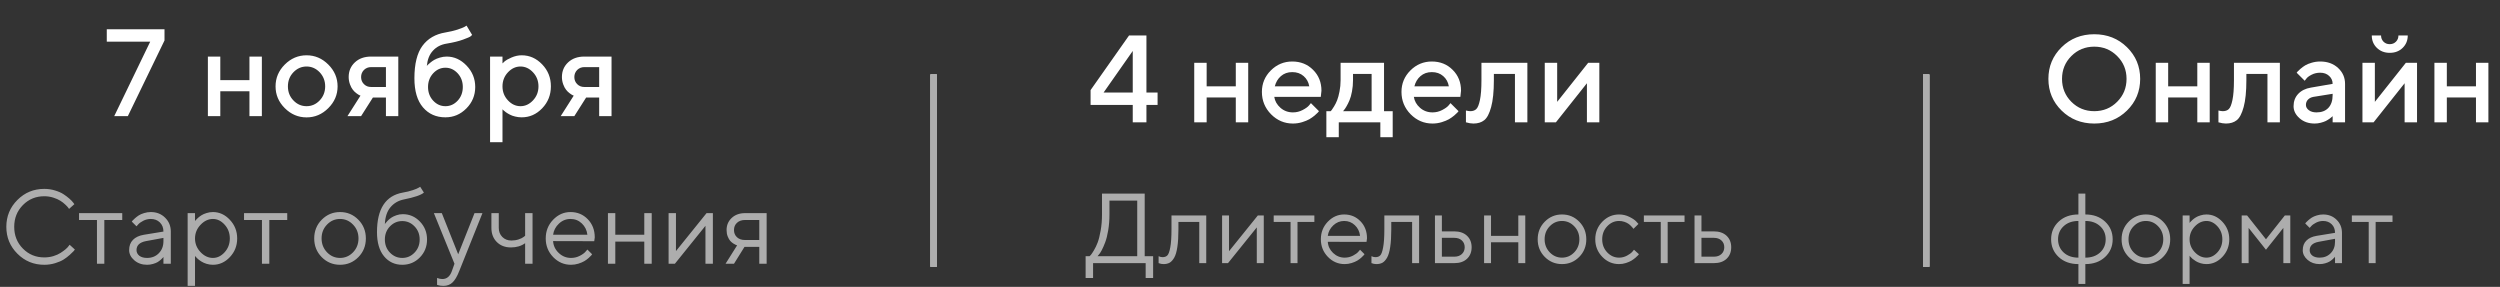 <?xml version="1.0" encoding="UTF-8"?> <svg xmlns="http://www.w3.org/2000/svg" width="366" height="42" viewBox="0 0 366 42" fill="none"><rect x="0" y="0" width="366" height="42" fill="#333333" stroke="none"/> <path opacity="0.6" d="M2.548 37.143C1.468 36.063 0.927 34.751 0.927 33.208C0.927 31.665 1.468 30.353 2.548 29.273C3.629 28.192 4.94 27.652 6.483 27.652C7.031 27.652 7.556 27.73 8.059 27.886C8.561 28.037 8.976 28.22 9.303 28.436C9.634 28.652 9.923 28.871 10.17 29.092C10.421 29.313 10.602 29.502 10.713 29.657L10.886 29.891L10.109 30.585C10.079 30.534 10.034 30.469 9.974 30.389C9.913 30.303 9.773 30.155 9.552 29.944C9.33 29.733 9.089 29.547 8.828 29.386C8.571 29.22 8.232 29.069 7.81 28.934C7.388 28.798 6.946 28.73 6.483 28.73C5.247 28.73 4.204 29.16 3.355 30.019C2.505 30.879 2.081 31.942 2.081 33.208C2.081 34.474 2.505 35.538 3.355 36.397C4.204 37.256 5.247 37.686 6.483 37.686C6.946 37.686 7.388 37.623 7.81 37.498C8.232 37.367 8.582 37.211 8.858 37.03C9.139 36.849 9.386 36.671 9.597 36.495C9.808 36.314 9.959 36.156 10.049 36.02L10.192 35.831L10.961 36.533C10.921 36.593 10.858 36.673 10.773 36.774C10.692 36.869 10.509 37.045 10.222 37.302C9.941 37.558 9.642 37.786 9.325 37.988C9.009 38.189 8.592 38.37 8.074 38.53C7.561 38.686 7.031 38.764 6.483 38.764C4.94 38.764 3.629 38.224 2.548 37.143ZM11.572 32.205V31.203H17.897V32.205H15.273V38.613H14.195V32.205H11.572ZM21.071 34.369L23.928 33.902C23.928 33.354 23.754 32.909 23.408 32.567C23.061 32.225 22.616 32.055 22.073 32.055C21.681 32.055 21.312 32.145 20.965 32.326C20.623 32.502 20.375 32.683 20.219 32.869L19.985 33.133L19.291 32.439C19.322 32.399 19.362 32.349 19.412 32.288C19.467 32.223 19.583 32.112 19.759 31.957C19.94 31.796 20.128 31.653 20.324 31.527C20.52 31.401 20.777 31.291 21.093 31.195C21.415 31.095 21.741 31.044 22.073 31.044C22.918 31.044 23.616 31.318 24.169 31.866C24.727 32.414 25.006 33.093 25.006 33.902V38.613H23.928V37.611C23.908 37.641 23.875 37.684 23.83 37.739C23.79 37.789 23.694 37.882 23.543 38.018C23.398 38.148 23.239 38.267 23.068 38.372C22.898 38.473 22.671 38.563 22.39 38.643C22.113 38.724 21.827 38.764 21.53 38.764C20.792 38.764 20.169 38.545 19.661 38.108C19.158 37.671 18.907 37.171 18.907 36.608C18.907 35.99 19.093 35.492 19.465 35.115C19.837 34.733 20.372 34.485 21.071 34.369ZM21.53 37.761C22.229 37.761 22.802 37.533 23.249 37.075C23.702 36.618 23.928 36.025 23.928 35.296V34.829L21.38 35.296C20.455 35.472 19.99 35.909 19.985 36.608C19.985 36.94 20.121 37.216 20.392 37.437C20.669 37.653 21.048 37.761 21.53 37.761ZM29.356 32.914C28.818 33.482 28.549 34.148 28.549 34.912C28.549 35.671 28.818 36.337 29.356 36.91C29.898 37.477 30.504 37.761 31.172 37.761C31.811 37.761 32.381 37.485 32.884 36.932C33.391 36.374 33.645 35.701 33.645 34.912C33.645 34.118 33.391 33.444 32.884 32.891C32.381 32.334 31.811 32.055 31.172 32.055C30.504 32.055 29.898 32.341 29.356 32.914ZM28.549 37.452V41.855H27.471V31.203H28.549V32.364C28.569 32.334 28.604 32.288 28.654 32.228C28.71 32.163 28.818 32.055 28.979 31.904C29.145 31.753 29.323 31.62 29.514 31.504C29.705 31.384 29.949 31.278 30.245 31.188C30.547 31.092 30.856 31.044 31.172 31.044C32.117 31.044 32.944 31.424 33.653 32.183C34.366 32.942 34.723 33.851 34.723 34.912C34.723 35.967 34.369 36.874 33.66 37.633C32.952 38.387 32.122 38.764 31.172 38.764C30.856 38.764 30.549 38.719 30.253 38.628C29.961 38.538 29.715 38.43 29.514 38.304C29.313 38.179 29.137 38.053 28.986 37.927C28.84 37.797 28.73 37.686 28.654 37.596L28.549 37.452ZM35.726 32.205V31.203H42.051V32.205H39.427V38.613H38.349V32.205H35.726ZM51.685 36.94C52.218 36.387 52.484 35.711 52.484 34.912C52.484 34.108 52.218 33.432 51.685 32.884C51.157 32.331 50.522 32.055 49.778 32.055C49.039 32.055 48.403 32.331 47.871 32.884C47.343 33.432 47.079 34.105 47.079 34.904C47.079 35.698 47.343 36.374 47.871 36.932C48.403 37.485 49.039 37.761 49.778 37.761C50.522 37.761 51.157 37.487 51.685 36.94ZM47.102 37.648C46.368 36.904 46.001 35.992 46.001 34.912C46.001 33.826 46.368 32.911 47.102 32.168C47.84 31.419 48.735 31.044 49.785 31.044C50.836 31.044 51.728 31.419 52.462 32.168C53.195 32.911 53.562 33.826 53.562 34.912C53.562 35.992 53.195 36.904 52.462 37.648C51.728 38.392 50.836 38.764 49.785 38.764C48.735 38.764 47.84 38.392 47.102 37.648ZM62.518 35.063C62.518 36.103 62.166 36.98 61.463 37.694C60.759 38.407 59.902 38.764 58.892 38.764C57.801 38.764 56.912 38.349 56.223 37.52C55.535 36.686 55.191 35.507 55.191 33.984C55.191 30.577 56.45 28.647 58.968 28.195C59.515 28.104 60.003 27.986 60.43 27.84C60.857 27.695 61.144 27.574 61.289 27.479L61.516 27.343L62.058 28.195C61.646 28.557 60.669 28.891 59.126 29.198C58.312 29.363 57.653 29.75 57.151 30.358C56.653 30.962 56.384 31.783 56.344 32.824C56.364 32.783 56.397 32.731 56.442 32.665C56.492 32.595 56.595 32.479 56.751 32.319C56.912 32.153 57.088 32.004 57.279 31.874C57.47 31.743 57.716 31.625 58.018 31.519C58.324 31.409 58.641 31.354 58.968 31.354C59.947 31.354 60.784 31.715 61.478 32.439C62.172 33.158 62.518 34.032 62.518 35.063ZM57.09 33.14C56.593 33.658 56.344 34.299 56.344 35.063C56.344 35.827 56.593 36.467 57.09 36.985C57.593 37.503 58.194 37.761 58.892 37.761C59.591 37.761 60.189 37.503 60.686 36.985C61.189 36.467 61.44 35.827 61.44 35.063C61.44 34.299 61.189 33.658 60.686 33.14C60.189 32.623 59.591 32.364 58.892 32.364C58.194 32.364 57.593 32.623 57.09 33.14ZM66.152 39.691L66.536 38.613L63.521 31.203H64.682L67.079 37.226L69.469 31.203H70.63L67.23 39.691C66.923 40.475 66.594 41.031 66.242 41.357C65.891 41.689 65.448 41.855 64.915 41.855C64.75 41.855 64.589 41.842 64.433 41.817C64.282 41.792 64.169 41.764 64.094 41.734L63.988 41.704V40.694C64.245 40.794 64.501 40.847 64.757 40.852C65.411 40.852 65.876 40.465 66.152 39.691ZM76.879 38.613V35.605C76.311 36.017 75.618 36.224 74.799 36.224C73.954 36.224 73.266 35.96 72.733 35.432C72.205 34.899 71.942 34.211 71.942 33.366V31.203H73.02V33.366C73.02 33.899 73.193 34.341 73.54 34.693C73.886 35.04 74.331 35.213 74.874 35.213C75.246 35.213 75.598 35.158 75.93 35.047C76.266 34.932 76.507 34.814 76.653 34.693L76.879 34.52V31.203H77.965V38.613H76.879ZM86.996 35.311L80.973 35.296C81.013 35.965 81.287 36.543 81.795 37.03C82.307 37.518 82.908 37.761 83.596 37.761C84.059 37.761 84.488 37.658 84.885 37.452C85.282 37.246 85.564 37.04 85.73 36.834L85.994 36.533L86.687 37.226C86.657 37.266 86.612 37.324 86.552 37.4C86.496 37.47 86.371 37.593 86.175 37.769C85.984 37.94 85.775 38.093 85.549 38.229C85.328 38.359 85.039 38.483 84.682 38.598C84.33 38.709 83.968 38.764 83.596 38.764C82.586 38.764 81.717 38.39 80.988 37.641C80.259 36.887 79.895 35.975 79.895 34.904C79.895 33.834 80.254 32.924 80.973 32.175C81.697 31.421 82.546 31.044 83.521 31.044C84.531 31.044 85.376 31.396 86.054 32.1C86.733 32.798 87.072 33.683 87.072 34.754L86.996 35.311ZM85.18 32.711C84.722 32.273 84.169 32.055 83.521 32.055C82.873 32.055 82.307 32.283 81.825 32.741C81.342 33.198 81.058 33.741 80.973 34.369H85.994C85.913 33.701 85.642 33.148 85.18 32.711ZM94.324 38.613V35.372H90.08V38.613H89.002V31.203H90.08V34.369H94.324V31.203H95.409V38.613H94.324ZM103.438 31.203H104.365V38.613H103.28V33.057L98.802 38.613H97.882V31.203H98.96V36.759L103.438 31.203ZM106.371 33.675C106.371 32.967 106.619 32.379 107.117 31.911C107.62 31.439 108.273 31.203 109.077 31.203H112.236V38.613H111.158V36.141H108.994L107.456 38.613H106.22L107.916 35.914C107.876 35.904 107.818 35.887 107.743 35.862C107.672 35.831 107.549 35.764 107.373 35.658C107.197 35.548 107.042 35.417 106.906 35.266C106.775 35.11 106.652 34.894 106.537 34.618C106.426 34.341 106.371 34.027 106.371 33.675ZM111.158 32.205H109.077C108.585 32.205 108.19 32.344 107.894 32.62C107.602 32.891 107.456 33.243 107.456 33.675C107.456 34.108 107.602 34.459 107.894 34.731C108.185 35.002 108.58 35.138 109.077 35.138H111.158V32.205Z" fill="white"></path> <path d="M15.632 4.282V6.1H21.991L16.723 17H18.718L24.084 5.923V4.282H15.632ZM32.252 13.364H36.519V17H38.337V8.282H36.519V11.732H32.252V8.282H30.434V17H32.252V13.364ZM47.605 12.645C47.605 13.461 47.33 14.144 46.798 14.703C46.257 15.271 45.618 15.546 44.882 15.546C44.137 15.546 43.498 15.271 42.957 14.703C42.416 14.144 42.15 13.461 42.15 12.645C42.15 11.829 42.416 11.146 42.957 10.579C43.498 10.02 44.137 9.736 44.882 9.736C45.618 9.736 46.257 10.02 46.798 10.579C47.33 11.146 47.605 11.829 47.605 12.645ZM40.341 12.645C40.341 13.869 40.785 14.925 41.689 15.829C42.594 16.734 43.658 17.186 44.882 17.186C46.106 17.186 47.161 16.734 48.066 15.829C48.971 14.925 49.423 13.869 49.423 12.645C49.423 11.421 48.971 10.357 48.066 9.452C47.161 8.548 46.106 8.095 44.882 8.095C43.658 8.095 42.594 8.548 41.689 9.452C40.785 10.357 40.341 11.421 40.341 12.645ZM54.328 8.282C53.343 8.282 52.554 8.566 51.951 9.133C51.347 9.701 51.046 10.41 51.046 11.28C51.046 11.67 51.117 12.024 51.241 12.361C51.365 12.698 51.507 12.956 51.658 13.142C51.809 13.337 51.977 13.506 52.172 13.648C52.367 13.789 52.509 13.887 52.589 13.922C52.669 13.967 52.731 13.993 52.775 14.002L50.869 17H52.864L54.594 14.277H56.5V17H58.31V8.282H54.328ZM56.5 9.825V12.734H54.319C53.911 12.734 53.565 12.601 53.281 12.317C53.006 12.042 52.864 11.696 52.864 11.28C52.864 10.871 53.006 10.526 53.281 10.242C53.565 9.967 53.911 9.825 54.319 9.825H56.5ZM69.573 12.734C69.573 11.528 69.148 10.481 68.305 9.603C67.463 8.725 66.496 8.282 65.396 8.282C65.059 8.282 64.722 8.335 64.394 8.433C64.066 8.53 63.8 8.637 63.587 8.761C63.374 8.885 63.179 9.018 62.992 9.178C62.797 9.337 62.673 9.444 62.611 9.506C62.549 9.568 62.505 9.621 62.487 9.656C62.576 8.716 62.868 7.971 63.383 7.421C63.888 6.863 64.562 6.517 65.396 6.384C66.363 6.224 67.161 6.029 67.791 5.798C68.42 5.568 68.793 5.408 68.899 5.319C69.006 5.231 69.085 5.16 69.121 5.115L68.305 3.75L68.012 3.927C67.817 4.033 67.463 4.175 66.948 4.344C66.434 4.504 65.857 4.645 65.21 4.752C63.755 4.991 62.638 5.639 61.848 6.703C61.068 7.758 60.669 9.346 60.669 11.466C60.669 13.319 61.086 14.738 61.919 15.714C62.753 16.69 63.844 17.177 65.21 17.177C66.398 17.177 67.418 16.743 68.278 15.874C69.139 15.005 69.573 13.958 69.573 12.734ZM62.664 12.734C62.664 11.936 62.922 11.271 63.418 10.73C63.924 10.189 64.518 9.914 65.21 9.914C65.902 9.914 66.496 10.189 67.001 10.73C67.498 11.271 67.755 11.936 67.755 12.734C67.755 13.532 67.498 14.206 67.001 14.738C66.496 15.279 65.902 15.546 65.21 15.546C64.518 15.546 63.924 15.279 63.418 14.738C62.922 14.206 62.664 13.532 62.664 12.734ZM76.376 17.177C77.529 17.177 78.522 16.743 79.374 15.856C80.225 14.969 80.651 13.896 80.651 12.636C80.651 11.377 80.225 10.313 79.374 9.426C78.522 8.539 77.529 8.095 76.376 8.095C75.862 8.095 75.365 8.211 74.877 8.424C74.38 8.645 74.061 8.823 73.91 8.956C73.76 9.098 73.644 9.204 73.564 9.284V8.282H71.746V20.814H73.564V15.998L73.689 16.131C73.76 16.202 73.884 16.299 74.052 16.424C74.221 16.548 74.416 16.663 74.638 16.778C74.85 16.894 75.117 16.991 75.427 17.062C75.728 17.142 76.048 17.177 76.376 17.177ZM76.198 9.736C76.89 9.736 77.502 10.02 78.034 10.588C78.567 11.155 78.833 11.847 78.833 12.645C78.833 13.444 78.567 14.126 78.034 14.694C77.502 15.262 76.89 15.546 76.198 15.546C75.507 15.546 74.895 15.262 74.363 14.694C73.831 14.126 73.564 13.444 73.564 12.645C73.564 11.847 73.831 11.155 74.363 10.588C74.895 10.02 75.507 9.736 76.198 9.736ZM85.546 8.282C84.562 8.282 83.773 8.566 83.17 9.133C82.567 9.701 82.265 10.41 82.265 11.28C82.265 11.67 82.336 12.024 82.46 12.361C82.584 12.698 82.726 12.956 82.877 13.142C83.028 13.337 83.196 13.506 83.391 13.648C83.586 13.789 83.728 13.887 83.808 13.922C83.888 13.967 83.95 13.993 83.994 14.002L82.088 17H84.083L85.812 14.277H87.719V17H89.529V8.282H85.546ZM87.719 9.825V12.734H85.538C85.13 12.734 84.784 12.601 84.5 12.317C84.225 12.042 84.083 11.696 84.083 11.28C84.083 10.871 84.225 10.526 84.5 10.242C84.784 9.967 85.13 9.825 85.538 9.825H87.719Z" fill="white"></path> <path opacity="0.6" d="M158.934 37.507H159.515C159.563 37.469 159.627 37.405 159.707 37.315C159.792 37.221 159.939 37.001 160.147 36.655C160.355 36.31 160.539 35.925 160.7 35.499C160.861 35.073 161.005 34.496 161.133 33.768C161.266 33.035 161.332 32.245 161.332 31.398V28.347H167.583V37.507H168.817V40.7H167.725V38.522H160.026V40.7H158.934V37.507ZM162.424 31.398C162.424 32.221 162.363 32.997 162.24 33.725C162.117 34.454 161.97 35.038 161.8 35.478C161.635 35.917 161.467 36.301 161.296 36.627C161.126 36.949 160.977 37.173 160.849 37.301L160.679 37.507H166.49V29.369H162.424V31.398ZM171.506 31.547H176.594V38.522H175.572V32.49H172.521V33.583C172.521 34.61 172.469 35.466 172.365 36.152C172.266 36.833 172.114 37.353 171.911 37.713C171.707 38.067 171.483 38.316 171.237 38.458C170.991 38.595 170.693 38.663 170.343 38.663C170.224 38.663 170.104 38.652 169.981 38.628C169.863 38.604 169.775 38.578 169.718 38.55L169.619 38.522V37.507C169.813 37.602 170.007 37.649 170.201 37.649C170.499 37.649 170.733 37.564 170.903 37.393C171.074 37.223 171.215 36.831 171.329 36.215C171.447 35.601 171.506 34.723 171.506 33.583V31.547ZM184.143 31.547H185.016V38.522H183.994V33.292L179.779 38.522H178.914V31.547H179.928V36.776L184.143 31.547ZM186.47 32.49V31.547H192.423V32.49H189.954V38.522H188.939V32.49H186.47ZM200.058 35.414L194.388 35.4C194.426 36.029 194.684 36.573 195.162 37.032C195.644 37.49 196.21 37.72 196.858 37.72C197.293 37.72 197.697 37.623 198.071 37.429C198.445 37.235 198.709 37.041 198.866 36.847L199.114 36.563L199.767 37.216C199.738 37.254 199.696 37.308 199.639 37.379C199.587 37.445 199.469 37.561 199.284 37.727C199.104 37.888 198.908 38.032 198.695 38.16C198.487 38.283 198.215 38.398 197.879 38.507C197.548 38.611 197.208 38.663 196.858 38.663C195.907 38.663 195.088 38.311 194.403 37.606C193.717 36.897 193.374 36.038 193.374 35.031C193.374 34.023 193.712 33.167 194.388 32.462C195.07 31.753 195.869 31.398 196.787 31.398C197.737 31.398 198.532 31.729 199.171 32.391C199.809 33.049 200.128 33.881 200.128 34.889L200.058 35.414ZM198.348 32.966C197.917 32.554 197.397 32.349 196.787 32.349C196.176 32.349 195.644 32.564 195.19 32.994C194.736 33.425 194.469 33.936 194.388 34.527H199.114C199.038 33.898 198.783 33.377 198.348 32.966ZM202.669 31.547H207.756V38.522H206.734V32.49H203.683V33.583C203.683 34.61 203.631 35.466 203.527 36.152C203.428 36.833 203.276 37.353 203.073 37.713C202.87 38.067 202.645 38.316 202.399 38.458C202.153 38.595 201.855 38.663 201.505 38.663C201.387 38.663 201.266 38.652 201.143 38.628C201.025 38.604 200.937 38.578 200.881 38.55L200.781 38.522V37.507C200.975 37.602 201.169 37.649 201.363 37.649C201.661 37.649 201.895 37.564 202.065 37.393C202.236 37.223 202.378 36.831 202.491 36.215C202.609 35.601 202.669 34.723 202.669 33.583V31.547ZM211.091 37.578H212.921C213.375 37.578 213.739 37.45 214.014 37.195C214.293 36.934 214.432 36.601 214.432 36.194C214.432 35.788 214.293 35.456 214.014 35.201C213.739 34.946 213.371 34.818 212.907 34.818H211.091V37.578ZM214.766 34.513C215.22 34.938 215.447 35.501 215.447 36.201C215.447 36.897 215.222 37.457 214.773 37.883C214.324 38.309 213.706 38.522 212.921 38.522H210.076V31.547H211.091V33.874H212.907C213.692 33.874 214.312 34.087 214.766 34.513ZM222.28 38.522V35.471H218.285V38.522H217.271V31.547H218.285V34.527H222.28V31.547H223.301V38.522H222.28ZM230.468 36.946C230.969 36.426 231.22 35.79 231.22 35.038C231.22 34.281 230.969 33.645 230.468 33.129C229.971 32.609 229.373 32.349 228.673 32.349C227.977 32.349 227.379 32.609 226.877 33.129C226.381 33.645 226.132 34.279 226.132 35.031C226.132 35.778 226.381 36.414 226.877 36.939C227.379 37.46 227.977 37.72 228.673 37.72C229.373 37.72 229.971 37.462 230.468 36.946ZM226.154 37.613C225.463 36.913 225.118 36.055 225.118 35.038C225.118 34.016 225.463 33.155 226.154 32.455C226.849 31.75 227.691 31.398 228.68 31.398C229.668 31.398 230.508 31.75 231.198 32.455C231.889 33.155 232.234 34.016 232.234 35.038C232.234 36.055 231.889 36.913 231.198 37.613C230.508 38.313 229.668 38.663 228.68 38.663C227.691 38.663 226.849 38.313 226.154 37.613ZM234.576 37.606C233.89 36.897 233.547 36.038 233.547 35.031C233.547 34.023 233.89 33.167 234.576 32.462C235.266 31.753 236.085 31.398 237.031 31.398C237.575 31.398 238.081 31.516 238.549 31.753C239.022 31.984 239.36 32.216 239.564 32.448L239.869 32.781L239.138 33.505C239.119 33.477 239.091 33.437 239.053 33.385C239.015 33.333 238.93 33.238 238.797 33.101C238.67 32.964 238.53 32.845 238.379 32.746C238.227 32.642 238.031 32.55 237.79 32.469C237.549 32.389 237.296 32.349 237.031 32.349C236.364 32.349 235.784 32.609 235.292 33.129C234.805 33.645 234.562 34.281 234.562 35.038C234.562 35.79 234.805 36.426 235.292 36.946C235.784 37.462 236.364 37.72 237.031 37.72C237.438 37.72 237.823 37.623 238.187 37.429C238.551 37.235 238.816 37.041 238.982 36.847L239.216 36.563L239.94 37.216C239.911 37.254 239.866 37.308 239.805 37.379C239.748 37.445 239.625 37.561 239.436 37.727C239.247 37.888 239.048 38.032 238.84 38.16C238.632 38.283 238.362 38.398 238.031 38.507C237.705 38.611 237.371 38.663 237.031 38.663C236.08 38.663 235.262 38.311 234.576 37.606ZM240.663 32.49V31.547H246.616V32.49H244.147V38.522H243.133V32.49H240.663ZM249.093 37.578H250.923C251.377 37.578 251.741 37.45 252.016 37.195C252.295 36.934 252.434 36.601 252.434 36.194C252.434 35.788 252.295 35.456 252.016 35.201C251.741 34.946 251.373 34.818 250.909 34.818H249.093V37.578ZM252.768 34.513C253.222 34.938 253.449 35.501 253.449 36.201C253.449 36.897 253.224 37.457 252.775 37.883C252.326 38.309 251.708 38.522 250.923 38.522H248.078V31.547H249.093V33.874H250.909C251.694 33.874 252.314 34.087 252.768 34.513Z" fill="white"></path> <g opacity="0.6"> <line x1="136.683" y1="10.898" x2="136.683" y2="39.052" stroke="white" stroke-width="0.908"></line> <line x1="136.683" y1="10.898" x2="136.683" y2="39.052" stroke="white" stroke-width="0.908"></line> <line x1="136.683" y1="10.898" x2="136.683" y2="39.052" stroke="white" stroke-width="0.908"></line> <line x1="136.683" y1="10.898" x2="136.683" y2="39.052" stroke="white" stroke-width="0.908"></line> <line x1="136.683" y1="10.898" x2="136.683" y2="39.052" stroke="white" stroke-width="0.908"></line> </g> <g opacity="0.6"> <line x1="281.993" y1="10.898" x2="281.993" y2="39.052" stroke="white" stroke-width="0.908"></line> <line x1="281.993" y1="10.898" x2="281.993" y2="39.052" stroke="white" stroke-width="0.908"></line> <line x1="281.993" y1="10.898" x2="281.993" y2="39.052" stroke="white" stroke-width="0.908"></line> <line x1="281.993" y1="10.898" x2="281.993" y2="39.052" stroke="white" stroke-width="0.908"></line> <line x1="281.993" y1="10.898" x2="281.993" y2="39.052" stroke="white" stroke-width="0.908"></line> </g> <path d="M167.838 13.545H169.47V15.363H167.838V17.908H165.834V15.363H159.661V13.19L165.293 5.19H167.838V13.545ZM165.834 13.545V7.46L161.568 13.545H165.834ZM176.654 14.272V17.908H174.836V9.19H176.654V12.64H180.92V9.19H182.738V17.908H180.92V14.272H176.654ZM193.363 14.183H186.552C186.646 14.798 186.948 15.33 187.456 15.78C187.971 16.229 188.58 16.454 189.283 16.454C189.792 16.454 190.265 16.338 190.702 16.108C191.146 15.877 191.459 15.652 191.643 15.434L191.918 15.097L193.097 16.276C193.062 16.324 193.005 16.392 192.929 16.48C192.858 16.563 192.701 16.708 192.459 16.915C192.216 17.116 191.959 17.296 191.687 17.456C191.415 17.61 191.06 17.755 190.623 17.89C190.191 18.02 189.745 18.086 189.283 18.086C188.048 18.086 186.98 17.633 186.082 16.729C185.189 15.818 184.742 14.727 184.742 13.456C184.742 12.232 185.177 11.185 186.046 10.316C186.921 9.441 187.968 9.004 189.186 9.004C190.41 9.004 191.427 9.412 192.237 10.228C193.053 11.038 193.461 12.055 193.461 13.279L193.363 14.183ZM189.186 10.556C188.53 10.556 187.977 10.751 187.527 11.141C187.084 11.525 186.785 12.025 186.632 12.64H191.678C191.572 12.025 191.297 11.525 190.853 11.141C190.41 10.751 189.854 10.556 189.186 10.556ZM194.179 16.276H194.809C194.844 16.241 194.895 16.185 194.96 16.108C195.031 16.025 195.149 15.845 195.314 15.567C195.486 15.289 195.634 14.99 195.758 14.671C195.888 14.346 196.003 13.92 196.104 13.394C196.21 12.868 196.263 12.315 196.263 11.735V9.19H202.622V16.276H203.891V20.09H202.081V17.908H195.997V20.09H194.179V16.276ZM198.081 10.822V11.735C198.081 12.315 198.031 12.865 197.931 13.385C197.836 13.905 197.715 14.337 197.567 14.68C197.425 15.017 197.28 15.31 197.133 15.558C196.991 15.806 196.872 15.984 196.778 16.09L196.627 16.276H200.804V10.822H198.081ZM213.797 14.183H206.986C207.081 14.798 207.382 15.33 207.891 15.78C208.405 16.229 209.014 16.454 209.718 16.454C210.226 16.454 210.699 16.338 211.137 16.108C211.58 15.877 211.894 15.652 212.077 15.434L212.352 15.097L213.531 16.276C213.496 16.324 213.44 16.392 213.363 16.48C213.292 16.563 213.135 16.708 212.893 16.915C212.65 17.116 212.393 17.296 212.121 17.456C211.849 17.61 211.494 17.755 211.057 17.89C210.625 18.02 210.179 18.086 209.718 18.086C208.482 18.086 207.415 17.633 206.516 16.729C205.623 15.818 205.177 14.727 205.177 13.456C205.177 12.232 205.611 11.185 206.48 10.316C207.356 9.441 208.402 9.004 209.62 9.004C210.844 9.004 211.861 9.412 212.671 10.228C213.487 11.038 213.895 12.055 213.895 13.279L213.797 14.183ZM209.62 10.556C208.964 10.556 208.411 10.751 207.962 11.141C207.518 11.525 207.22 12.025 207.066 12.64H212.112C212.006 12.025 211.731 11.525 211.287 11.141C210.844 10.751 210.288 10.556 209.62 10.556ZM216.884 9.19H223.607V17.908H221.788V10.822H218.702V11.735C218.702 13.397 218.569 14.709 218.303 15.673C218.043 16.631 217.706 17.273 217.292 17.598C216.884 17.923 216.355 18.086 215.704 18.086C215.545 18.086 215.373 18.071 215.19 18.041C215.012 18.012 214.874 17.979 214.773 17.944L214.613 17.908V16.179C214.856 16.238 215.066 16.27 215.243 16.276C215.616 16.276 215.908 16.176 216.121 15.975C216.34 15.774 216.52 15.33 216.662 14.644C216.81 13.953 216.884 12.983 216.884 11.735V9.19ZM232.511 9.19H234.143V17.908H232.325V12.188L227.784 17.908H226.152V9.19H227.97V14.911L232.511 9.19Z" fill="white"></path> <path opacity="0.6" d="M301.299 35.031C301.299 35.816 301.573 36.462 302.122 36.968C302.67 37.469 303.389 37.72 304.279 37.72V32.349C303.389 32.349 302.67 32.602 302.122 33.108C301.573 33.614 301.299 34.255 301.299 35.031ZM308.273 35.031C308.273 34.255 307.999 33.614 307.45 33.108C306.906 32.602 306.187 32.349 305.293 32.349V37.72C306.183 37.72 306.902 37.469 307.45 36.968C307.999 36.462 308.273 35.816 308.273 35.031ZM305.293 38.663V41.572H304.279V38.663C303.096 38.663 302.134 38.318 301.391 37.627C300.653 36.937 300.284 36.074 300.284 35.038C300.284 33.997 300.653 33.132 301.391 32.441C302.134 31.745 303.096 31.398 304.279 31.398V28.347H305.293V31.398C306.476 31.398 307.438 31.745 308.181 32.441C308.924 33.132 309.295 33.997 309.295 35.038C309.295 36.074 308.924 36.937 308.181 37.627C307.438 38.318 306.476 38.663 305.293 38.663ZM315.95 36.946C316.452 36.426 316.702 35.79 316.702 35.038C316.702 34.281 316.452 33.645 315.95 33.129C315.454 32.609 314.855 32.349 314.155 32.349C313.46 32.349 312.862 32.609 312.36 33.129C311.863 33.645 311.615 34.279 311.615 35.031C311.615 35.778 311.863 36.414 312.36 36.939C312.862 37.46 313.46 37.72 314.155 37.72C314.855 37.72 315.454 37.462 315.95 36.946ZM311.636 37.613C310.946 36.913 310.601 36.055 310.601 35.038C310.601 34.016 310.946 33.155 311.636 32.455C312.332 31.75 313.174 31.398 314.162 31.398C315.151 31.398 315.991 31.75 316.681 32.455C317.372 33.155 317.717 34.016 317.717 35.038C317.717 36.055 317.372 36.913 316.681 37.613C315.991 38.313 315.151 38.663 314.162 38.663C313.174 38.663 312.332 38.313 311.636 37.613ZM321.314 33.157C320.808 33.692 320.555 34.319 320.555 35.038C320.555 35.752 320.808 36.379 321.314 36.918C321.825 37.453 322.395 37.72 323.024 37.72C323.625 37.72 324.162 37.46 324.635 36.939C325.113 36.414 325.352 35.78 325.352 35.038C325.352 34.29 325.113 33.657 324.635 33.136C324.162 32.611 323.625 32.349 323.024 32.349C322.395 32.349 321.825 32.618 321.314 33.157ZM320.555 37.429V41.572H319.541V31.547H320.555V32.639C320.574 32.611 320.607 32.569 320.654 32.512C320.706 32.45 320.808 32.349 320.96 32.207C321.116 32.065 321.284 31.939 321.463 31.831C321.643 31.717 321.872 31.618 322.152 31.533C322.435 31.443 322.726 31.398 323.024 31.398C323.914 31.398 324.692 31.755 325.359 32.469C326.03 33.184 326.366 34.04 326.366 35.038C326.366 36.031 326.033 36.885 325.366 37.599C324.699 38.309 323.918 38.663 323.024 38.663C322.726 38.663 322.438 38.621 322.159 38.536C321.884 38.45 321.653 38.349 321.463 38.231C321.274 38.112 321.109 37.994 320.967 37.876C320.829 37.753 320.725 37.649 320.654 37.564L320.555 37.429ZM334.284 33.363L331.737 36.563L329.197 33.363V38.522H328.182V31.547H328.977L331.737 35.031L334.497 31.547H335.299V38.522H334.284V33.363ZM339.159 34.527L341.848 34.087C341.848 33.571 341.685 33.153 341.358 32.831C341.032 32.51 340.613 32.349 340.102 32.349C339.734 32.349 339.386 32.434 339.059 32.604C338.738 32.77 338.504 32.94 338.357 33.115L338.137 33.363L337.484 32.711C337.513 32.673 337.551 32.625 337.598 32.569C337.65 32.507 337.759 32.403 337.924 32.256C338.095 32.105 338.272 31.97 338.456 31.852C338.641 31.734 338.882 31.63 339.18 31.54C339.483 31.445 339.79 31.398 340.102 31.398C340.897 31.398 341.555 31.656 342.075 32.171C342.6 32.687 342.863 33.325 342.863 34.087V38.522H341.848V37.578C341.829 37.606 341.798 37.646 341.756 37.698C341.718 37.746 341.628 37.833 341.486 37.961C341.349 38.084 341.2 38.195 341.039 38.294C340.878 38.389 340.665 38.474 340.4 38.55C340.14 38.626 339.871 38.663 339.592 38.663C338.896 38.663 338.31 38.458 337.832 38.046C337.359 37.635 337.122 37.164 337.122 36.634C337.122 36.052 337.297 35.584 337.648 35.229C337.998 34.87 338.501 34.636 339.159 34.527ZM339.592 37.72C340.249 37.72 340.788 37.505 341.209 37.074C341.635 36.644 341.848 36.086 341.848 35.4V34.96L339.45 35.4C338.579 35.565 338.142 35.977 338.137 36.634C338.137 36.946 338.265 37.206 338.52 37.415C338.78 37.618 339.138 37.72 339.592 37.72ZM344.31 32.49V31.547H350.263V32.49H347.794V38.522H346.779V32.49H344.31Z" fill="white"></path> <path d="M303.246 8.205C302.336 9.116 301.88 10.231 301.88 11.549C301.88 12.868 302.336 13.985 303.246 14.902C304.163 15.818 305.28 16.276 306.599 16.276C307.923 16.276 309.041 15.818 309.951 14.902C310.868 13.985 311.326 12.868 311.326 11.549C311.326 10.231 310.868 9.116 309.951 8.205C309.041 7.289 307.923 6.831 306.599 6.831C305.28 6.831 304.163 7.289 303.246 8.205ZM301.818 16.188C300.529 14.922 299.885 13.376 299.885 11.549C299.885 9.722 300.529 8.176 301.818 6.911C303.107 5.645 304.701 5.013 306.599 5.013C308.503 5.013 310.099 5.645 311.388 6.911C312.677 8.176 313.321 9.722 313.321 11.549C313.321 13.376 312.677 14.922 311.388 16.188C310.099 17.453 308.503 18.086 306.599 18.086C304.701 18.086 303.107 17.453 301.818 16.188ZM317.419 14.272V17.908H315.601V9.19H317.419V12.64H321.685V9.19H323.503V17.908H321.685V14.272H317.419ZM327.051 9.19H333.773V17.908H331.955V10.822H328.869V11.735C328.869 13.397 328.736 14.709 328.47 15.673C328.21 16.631 327.873 17.273 327.459 17.598C327.051 17.923 326.521 18.086 325.871 18.086C325.711 18.086 325.54 18.071 325.357 18.041C325.179 18.012 325.04 17.979 324.94 17.944L324.78 17.908V16.179C325.023 16.238 325.233 16.27 325.41 16.276C325.782 16.276 326.075 16.176 326.288 15.975C326.507 15.774 326.687 15.33 326.829 14.644C326.977 13.953 327.051 12.983 327.051 11.735V9.19ZM343.316 17.908H341.498V17.004C341.475 17.027 341.433 17.066 341.374 17.119C341.321 17.172 341.209 17.261 341.037 17.385C340.872 17.503 340.691 17.613 340.496 17.713C340.301 17.808 340.056 17.893 339.76 17.97C339.464 18.047 339.166 18.086 338.864 18.086C337.977 18.086 337.241 17.828 336.656 17.314C336.07 16.8 335.778 16.211 335.778 15.549C335.778 14.834 336.002 14.233 336.452 13.749C336.907 13.264 337.528 12.956 338.314 12.826L341.498 12.276C341.498 11.815 341.327 11.428 340.984 11.114C340.647 10.801 340.212 10.645 339.68 10.645C339.219 10.645 338.799 10.742 338.421 10.937C338.048 11.126 337.791 11.319 337.649 11.514L337.41 11.824L336.23 10.645C336.266 10.597 336.313 10.538 336.372 10.467C336.437 10.39 336.576 10.26 336.789 10.077C337.008 9.888 337.238 9.719 337.481 9.571C337.723 9.424 338.042 9.293 338.439 9.181C338.841 9.063 339.254 9.004 339.68 9.004C340.744 9.004 341.617 9.32 342.297 9.953C342.976 10.579 343.316 11.354 343.316 12.276V17.908ZM339.139 16.454C339.878 16.454 340.455 16.235 340.869 15.797C341.288 15.354 341.498 14.724 341.498 13.908V13.731L338.678 14.183C338.353 14.242 338.09 14.375 337.889 14.582C337.688 14.789 337.587 15.049 337.587 15.363C337.587 15.652 337.726 15.907 338.004 16.125C338.288 16.344 338.666 16.454 339.139 16.454ZM352.221 9.19H353.853V17.908H352.035V12.188L347.494 17.908H345.862V9.19H347.68V14.911L352.221 9.19ZM348.948 6.104C349.191 6.346 349.492 6.467 349.853 6.467C350.22 6.467 350.524 6.346 350.766 6.104C351.009 5.861 351.13 5.557 351.13 5.19H352.496C352.496 5.917 352.248 6.523 351.751 7.008C351.254 7.493 350.625 7.735 349.862 7.735C349.099 7.735 348.469 7.493 347.973 7.008C347.476 6.523 347.228 5.917 347.228 5.19H348.585C348.585 5.551 348.706 5.855 348.948 6.104ZM358.216 14.272V17.908H356.398V9.19H358.216V12.64H362.482V9.19H364.301V17.908H362.482V14.272H358.216Z" fill="white"></path> </svg> 